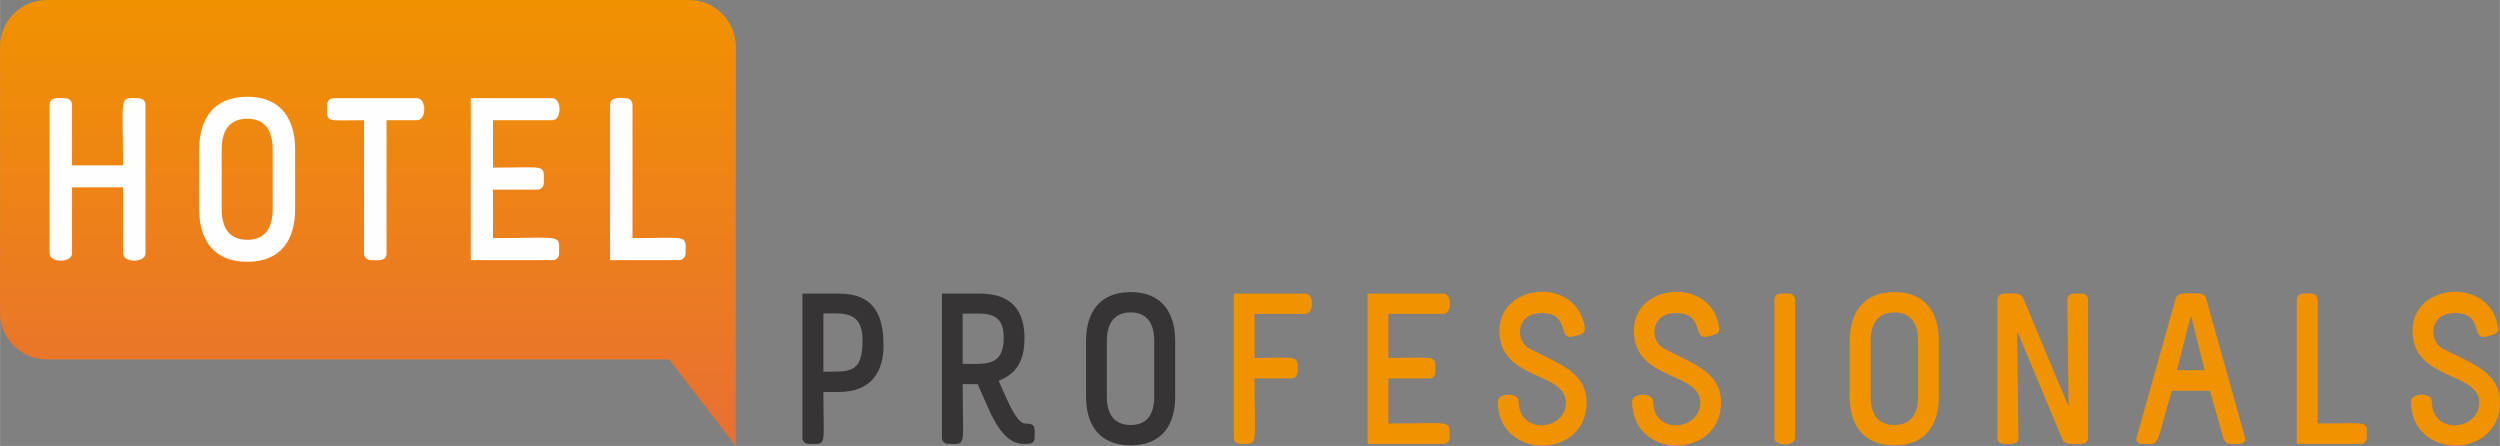 <svg xmlns="http://www.w3.org/2000/svg" width="1062.99" height="189.62" viewBox="0 0 11811 2107" shape-rendering="geometricPrecision" image-rendering="optimizeQuality" fill-rule="evenodd" clip-rule="evenodd"><rect x="0" y="0" width="11811" height="2107" fill="#808080" stroke="none"/><defs><linearGradient id="0" gradientUnits="userSpaceOnUse" y1="-.004" x2="0" y2="2106.89"><stop stop-color="#f19200"/><stop offset="1" stop-color="#e86f34"/></linearGradient></defs><path d="m3476 214v1893l-315-409h-2940c-122 0-221-99-221-221v-1256c0-122 99-221 221-221h3034c120 0 217 95 221 214" fill="url(#0)"/><path d="m3890 1756c122 0 185 11 185-149 0-141-95-126-185-126v275m72-369c174 0 212 111 212 246 0 127-61 219-212 219h-72c0 265 19 245-69 245 0 0-30 0-30-29v-681h171m586 332c103 0 194 16 194-123 0-131-89-114-194-114v237m80-332c152 0 212 81 212 211 0 113-42 169-122 201 27 57 80 202 125 202 51 0 45 18 45 66 0 32-26 30-51 30-114 0-161-159-218-282h-71c0 305 21 282-69 282 0 0-29 0-29-29v-681h178m601 224v263c0 93 44 134 113 134 69 0 111-41 111-134v-263c0-93-42-135-111-135-69 0-113 42-113 135m323 0v263c0 129-59 230-210 230-152 0-211-101-211-230v-263c0-129 59-231 211-231 151 0 210 102 210 231" fill="#373435"/><path d="m6167 1387c43 0 42 96 0 96h-240v208c203 0 208-19 203 70 0 0-3 27-30 27h-173c0 331 22 309-69 309 0 0-29 0-29-29v-681h338m652 0c42 0 41 96 1 96h-261v208c240 0 222-17 222 68 0 0 0 29-28 29h-194v213c311 0 289-21 289 68 0 0 0 28-28 28h-359v-710h358m668 159c6 35-26 36-56 44-74 19-11-111-147-111-126 0-124 133-60 167 137 72 272 110 272 256 0 269-420 275-420-6 0-41 99-42 99 0 0 161 223 139 223 6 0-148-314-102-314-340 0-228 368-255 403-16m635 0c6 35-26 36-55 44-74 19-12-111-148-111-126 0-124 133-59 167 136 72 271 110 271 256 0 269-420 275-420-6 0-41 99-42 99 0 0 161 223 139 223 6 0-147-314-102-314-340 0-228 368-255 403-16m329-159c0 0 30 0 30 30v651c0 42-98 42-98 0v-651c0-37 41-30 68-30m387 224v263c0 93 43 134 112 134 69 0 112-41 112-134v-263c0-93-43-135-112-135-69 0-112 42-112 135m322 0v263c0 129-59 230-210 230-151 0-211-101-211-230v-263c0-129 60-231 211-231 151 0 210 102 210 231m367-224c0 0 21 0 32 22l214 512-6-504c0-36 37-30 69-30 0 0 29 0 29 30v651c0 38-45 29-90 29 0 0-22 0-31-21l-214-512 6 504c0 35-38 29-69 29 0 0-30 0-30-29v-651c0-39 45-30 90-30m823 107l-65 255h131l-64-255h-2m43-107c0 0 23 0 30 24l183 654c11 41-42 32-72 32-11 0-23-8-29-24l-64-227h-180c-82 278-52 251-142 251 0 0-34 0-24-32l184-654c10-35 58-24 114-24m527 0c0 0 30 0 30 30v584c249 0 232-18 232 67 0 0 0 29-30 29h-301v-680c0-38 41-30 69-30m882 159c6 35-26 36-56 44-74 19-11-111-147-111-126 0-124 133-60 167 137 72 272 110 272 256 0 269-420 275-420-6 0-41 98-42 98 0 0 161 224 139 224 6 0-148-315-102-315-340 0-228 368-255 404-16" fill="#f19200"/><path d="m307 464c0 0 33 0 33 32v285h241c0-341-22-317 74-317 0 0 32 0 32 32v701c0 46-106 46-106 0v-312h-241v312c0 46-106 46-106 0v-701c0-40 44-32 73-32m740 242v283c0 100 47 144 121 144 74 0 120-44 120-144v-283c0-101-46-145-120-145-74 0-121 44-121 145m347 0v283c0 139-63 248-226 248-163 0-227-109-227-248v-283c0-139 64-249 227-249 163 0 226 110 226 249m576-242c46 0 45 104 0 104h-144v629c0 40-44 32-74 32 0 0-32 0-32-32v-629c-187 0-175 15-175-72 0 0 0-32 32-32h393m639 0c46 0 45 104 1 104h-281v224c259 0 240-19 240 73 0 0 0 31-31 31h-209v229c336 0 312-22 312 74 0 0 0 30-31 30h-386v-765h385m348 0c0 0 31 0 31 32v629c269 0 251-19 251 72 0 0-1 32-33 32h-324v-733c0-40 45-32 75-32" fill="#fefefe"/></svg>